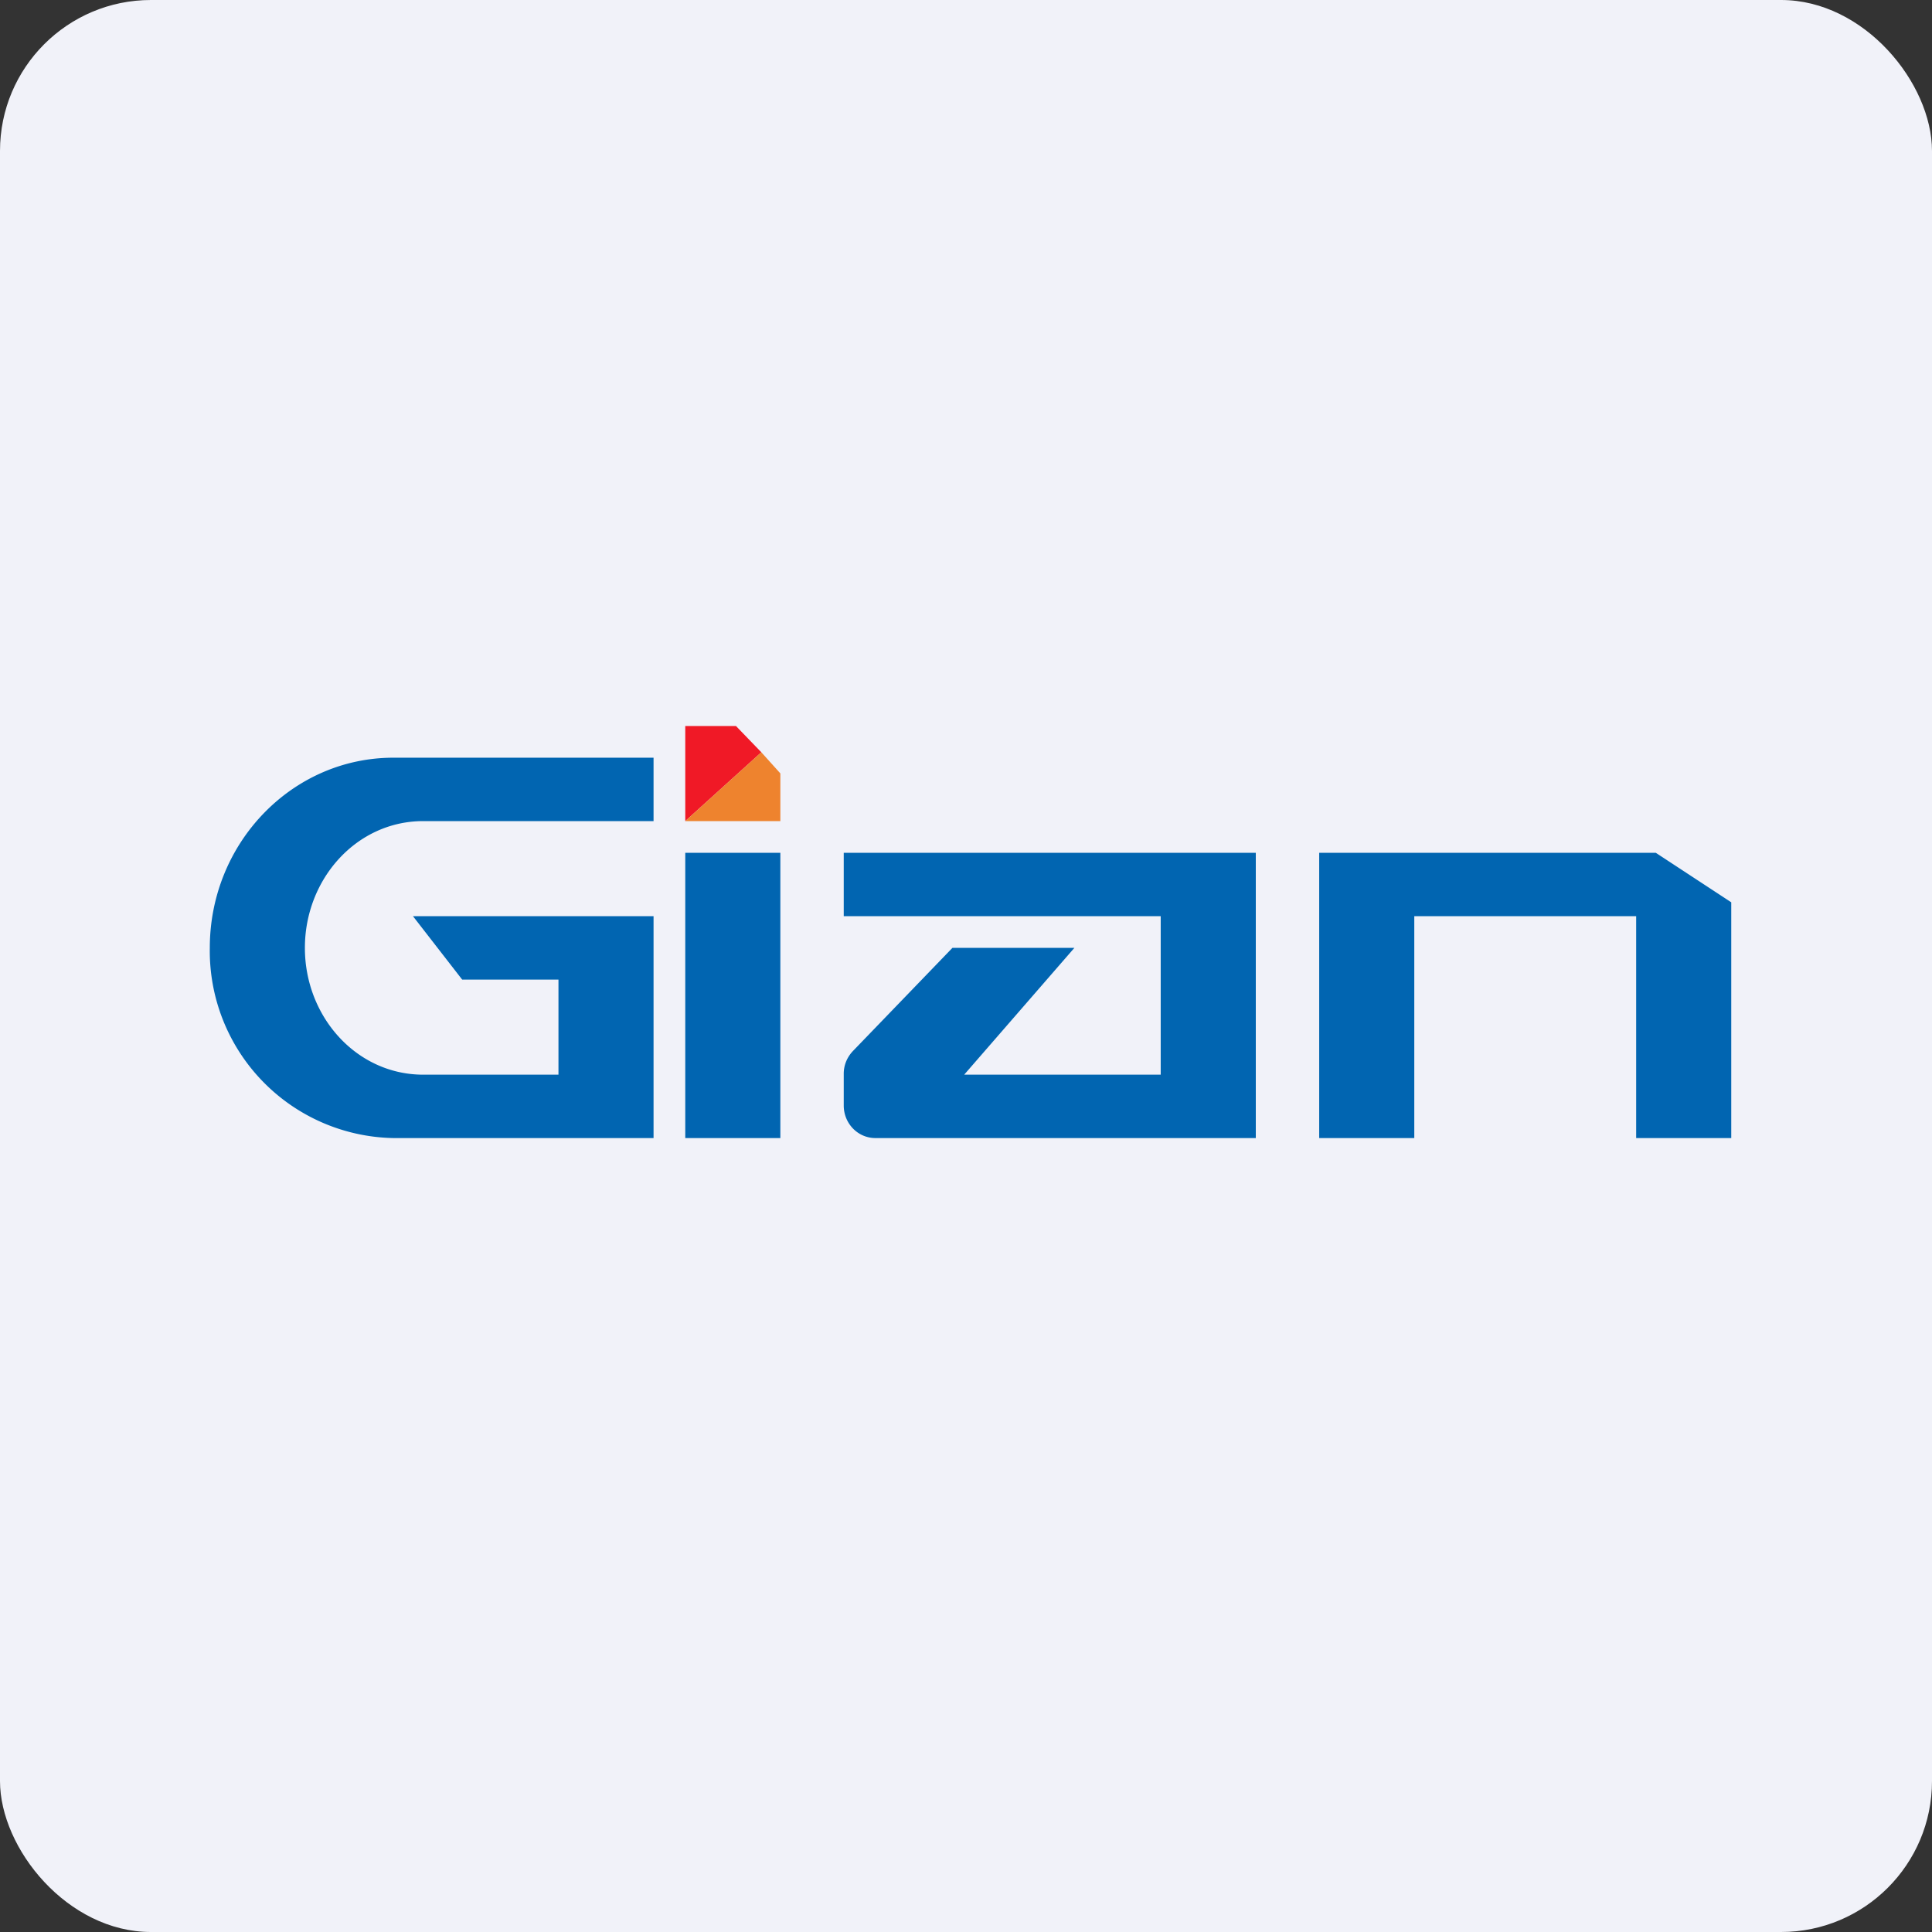 <!-- by FastBull --><svg xmlns="http://www.w3.org/2000/svg" width="64" height="64" viewBox="0 0 64 64"><rect x="0" y="0" width="64" height="64" fill="#333333" stroke="none"/><rect x="0" y="0" width="64" height="64" rx="5" ry="5" fill="#f1f2f9" /><path fill="#f1f2f9" d="M 2.75,2 L 61.55,2 L 61.55,60.80 L 2.75,60.80 L 2.75,2" /><path d="M 13.03,25.10 L 21.65,25.10 L 21.65,27.20 L 14.02,27.20 C 11.81,27.20 10.10,29.12 10.10,31.40 C 10.10,33.68 11.81,35.60 14.02,35.60 L 18.50,35.60 L 18.50,32.45 L 15.31,32.45 L 13.68,30.35 L 21.65,30.35 L 21.65,37.70 L 13.03,37.70 A 6.20,6.20 0 0,1 6.95,31.40 C 6.95,27.92 9.68,25.10 13.03,25.10 M 22.70,28.25 L 25.85,28.25 L 25.85,37.70 L 22.70,37.70 L 22.70,28.25 M 41.60,28.25 L 27.95,28.25 L 27.95,30.35 L 38.45,30.35 L 38.45,35.60 L 31.94,35.60 L 35.59,31.40 L 31.55,31.40 L 28.28,34.79 C 28.07,35 27.95,35.27 27.95,35.57 L 27.95,36.62 C 27.95,37.22 28.42,37.70 29,37.70 L 41.60,37.70 L 41.60,28.25 M 43.70,28.25 L 43.70,37.70 L 46.85,37.70 L 46.85,30.35 L 54.20,30.35 L 54.20,37.70 L 57.35,37.70 L 57.35,29.89 L 54.85,28.25 L 43.70,28.25" fill="#0165b1" /><path d="M 22.70,27.20 L 22.70,24.05 L 24.38,24.05 L 25.22,24.92 L 22.70,27.20" fill="#f01926" /><path d="M 22.70,27.20 L 25.85,27.20 L 25.85,25.62 L 25.22,24.92 L 22.70,27.20" fill="#ee832e" /></svg>
